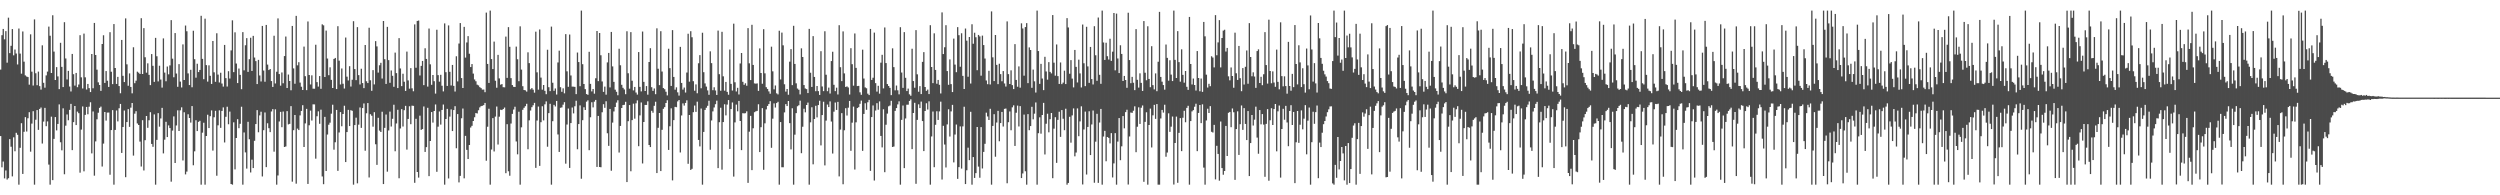 <?xml version="1.0" encoding="UTF-8"?>
<svg xmlns="http://www.w3.org/2000/svg" width="1920" height="150">
  <path d="M0 53.441h1v51.038H0zM1 27.034h1v101.486H1zM2 22.236h1v101.834H2zM3 30.190h1v106.801H3zM4 23.929h1v106.988H4zM5 48.113h1v89.784H5zM6 13.584h1v123.277H6zM7 40.824h1v66.017H7zM8 35.167h1v77.521H8zM9 22.325h1v113.173H9zM10 42.478h1v62.985H10zM11 38.035h1v78.131H11zM12 41.099h1v60.907H12zM13 49.512h1v54.017H13zM14 21.894h1v119.952H14zM15 41.179h1v72.340H15zM16 56.565h1v38.077H16zM17 24.190h1v109.396H17zM18 47.379h1v53.839H18zM19 57.897h1v32.071H19zM20 58.796h1v42.216H20zM21 59.202h1v31.604H21zM22 65.012h1v21.169H22zM23 26.344h1v90.122H23zM24 55.028h1v39.902H24zM25 65.690h1v19.733H25zM26 14.881h1v126.963H26zM27 56.293h1v35.685H27zM28 65.430h1v19.115H28zM29 54.983h1v44.779H29zM30 66.173h1v17.506H30zM31 68.793h1v13.772H31zM32 34.806h1v75.428H32zM33 63.578h1v29.803H33zM34 67.331h1v15.505H34zM35 57.891h1v39.052H35zM36 55.004h1v38.254H36zM37 20.436h1v105.982H37zM38 27.433h1v114.411H38zM39 56.089h1v33.519H39zM40 11.715h1v126.646H40zM41 39.654h1v67.015H41zM42 61.449h1v28.483H42zM43 51.536h1v48.600H43zM44 58.654h1v36.529H44zM45 68.460h1v11.729H45zM46 32.888h1v76.351H46zM47 51.332h1v64.100H47zM48 66.882h1v16.330H48zM49 17.028h1v116.793H49zM50 44.924h1v51.592H50zM51 61.012h1v26.904H51zM52 54.433h1v37.943H52zM53 66.449h1v17.922H53zM54 70.250h1v9.540H54zM55 41.407h1v73.914H55zM56 57.002h1v36.820H56zM57 65.743h1v15.648H57zM58 56.001h1v40.028H58zM59 66.952h1v18.735H59zM60 64.947h1v21.994H60zM61 27.041h1v105.588H61zM62 59.412h1v40.109H62zM63 67.942h1v13.816H63zM64 25.783h1v105.782H64zM65 59.386h1v28.817H65zM66 68.735h1v13.398H66zM67 64.473h1v23.264H67zM68 67.675h1v14.258H68zM69 70.728h1v7.801H69zM70 41.471h1v76.360H70zM71 67.769h1v17.844H71zM72 17.630h1v117.274H72zM73 42.238h1v66.341H73zM74 53.525h1v38.141H74zM75 63.249h1v23.348H75zM76 65.272h1v17.574H76zM77 69.804h1v12.085H77zM78 33.809h1v94.072H78zM79 27.098h1v83.163H79zM80 63.668h1v22.367H80zM81 54.560h1v38.053H81zM82 62.005h1v24.495H82zM83 66.785h1v19.648H83zM84 24.717h1v109.467H84zM85 55.092h1v44.817H85zM86 64.621h1v19.944H86zM87 18.478h1v123.366H87zM88 52.204h1v47.573H88zM89 64.459h1v20.389H89zM90 59.036h1v34.183H90zM91 66.111h1v17.056H91zM92 71.611h1v8.186H92zM93 30.687h1v86.758H93zM94 58.199h1v39.343H94zM95 63.019h1v21.854H95zM96 14.138h1v121.962H96zM97 49.386h1v44.366H97zM98 65.852h1v17.943H98zM99 56.383h1v41.029H99zM100 66.752h1v15.958H100zM101 71.678h1v7.405H101zM102 36.303h1v83.174H102zM103 63.890h1v23.410H103zM104 61.944h1v23.433H104zM105 55.048h1v39.792H105zM106 55.833h1v40.142H106zM107 56.761h1v52.005H107zM108 13.996h1v113.922H108zM109 56.856h1v35.456H109zM110 21.619h1v109.304H110zM111 43.973h1v63.692H111zM112 55.788h1v33.297H112zM113 48.621h1v49.554H113zM114 57.478h1v34.884H114zM115 65.394h1v20.800H115zM116 41.531h1v69.017H116zM117 50.531h1v62.195H117zM118 62.869h1v24.967H118zM119 29.062h1v112.783H119zM120 43.207h1v64.229H120zM121 62.506h1v24.387H121zM122 50.501h1v46.759H122zM123 61.088h1v29.904H123zM124 67.296h1v15.525H124zM125 29.500h1v88.294H125zM126 55.773h1v51.487H126zM127 62.400h1v31.150H127zM128 51.091h1v54.168H128zM129 57.064h1v39.224H129zM130 50.233h1v48.118H130zM131 15.450h1v124.058H131zM132 45.082h1v55.228H132zM133 59.320h1v30.061H133zM134 25.376h1v99.800H134zM135 56.463h1v39.918H135zM136 66.674h1v18.045H136zM137 49.238h1v51.357H137zM138 62.692h1v22.048H138zM139 67.192h1v15.222H139zM140 34.083h1v89.131H140zM141 61.423h1v24.778H141zM142 19.612h1v114.326H142zM143 24.018h1v107.788H143zM144 56.366h1v31.365H144zM145 65.341h1v25.296H145zM146 53.622h1v40.552H146zM147 67.018h1v14.443H147zM148 23.591h1v103.316H148zM149 45.453h1v70.758H149zM150 59.624h1v32.730H150zM151 48.946h1v51.712H151zM152 55.361h1v38.212H152zM153 53.730h1v39.066H153zM154 12.123h1v129.721H154zM155 45.191h1v56.706H155zM156 60.811h1v33.438H156zM157 14.348h1v127.496H157zM158 49.997h1v54.440H158zM159 62.663h1v25.435H159zM160 50.195h1v48.171H160zM161 58.210h1v31.034H161zM162 64.482h1v20.303H162zM163 31.484h1v84.170H163zM164 55.558h1v34.520H164zM165 62.817h1v22.301H165zM166 25.572h1v109.403H166zM167 57.292h1v38.946H167zM168 63.317h1v21.396H168zM169 55.885h1v42.304H169zM170 64.149h1v21.025H170zM171 66.534h1v15.956H171zM172 34.530h1v74.879H172zM173 60.012h1v29.686H173zM174 66.465h1v15.531H174zM175 54.656h1v40.803H175zM176 60.326h1v25.406H176zM177 38.689h1v102.602H177zM178 15.634h1v126.210H178zM179 55.388h1v38.551H179zM180 24.838h1v105.285H180zM181 48.768h1v57.211H181zM182 63.808h1v27.737H182zM183 52.640h1v45.822H183zM184 57.474h1v37.592H184zM185 68.521h1v13.428H185zM186 24.697h1v117.146H186zM187 54.036h1v47.673H187zM188 34.770h1v82.278H188zM189 29.306h1v100.178H189zM190 55.173h1v38.383H190zM191 45.487h1v61.470H191zM192 28.996h1v103.470H192zM193 54.471h1v68.173H193zM194 27.558h1v101.536H194zM195 44.193h1v63.925H195zM196 46.975h1v48.330H196zM197 64.542h1v20.062H197zM198 45.982h1v55.623H198zM199 57.952h1v30.688H199zM200 62.546h1v23.290H200zM201 19.925h1v115.606H201zM202 54.182h1v45.828H202zM203 62.763h1v23.616H203zM204 19.168h1v109.192H204zM205 49.616h1v45.067H205zM206 53.799h1v44.669H206zM207 52.978h1v48.486H207zM208 62.247h1v23.358H208zM209 66.740h1v17.082H209zM210 27.457h1v89.002H210zM211 64.126h1v19.849H211zM212 55.069h1v86.777H212zM213 14.125h1v120.612H213zM214 56.869h1v36.411H214zM215 65.811h1v20.108H215zM216 55.638h1v42.073H216zM217 63.963h1v21.687H217zM218 43.080h1v69.801H218zM219 28.059h1v84.405H219zM220 67.574h1v17.765H220zM221 57.264h1v38.291H221zM222 62.193h1v32.959H222zM223 69.320h1v12.204H223zM224 19.926h1v119.581H224zM225 52.530h1v47.471H225zM226 64.289h1v24.023H226zM227 12.187h1v128.873H227zM228 50.150h1v48.629H228zM229 47.744h1v52.135H229zM230 63.448h1v25.169H230zM231 66.602h1v18.574H231zM232 69.116h1v11.669H232zM233 35.780h1v77.134H233zM234 58.512h1v36.245H234zM235 69.216h1v14.387H235zM236 16.506h1v124.749H236zM237 57.592h1v38.589H237zM238 64.847h1v20.073H238zM239 57.878h1v34.689H239zM240 68.086h1v12.030H240zM241 68.140h1v12.064H241zM242 34.378h1v87.503H242zM243 63.082h1v26.216H243zM244 66.521h1v18.966H244zM245 58.396h1v36.688H245zM246 68.211h1v16.003H246zM247 18.703h1v116.809H247zM248 19.473h1v121.979H248zM249 59.141h1v30.612H249zM250 23.510h1v107.795H250zM251 44.974h1v58.335H251zM252 57.748h1v38.056H252zM253 51.693h1v42.511H253zM254 61.362h1v25.938H254zM255 67.595h1v12.815H255zM256 45.286h1v69.648H256zM257 44.480h1v64.781H257zM258 68.420h1v16.010H258zM259 20.124h1v111.077H259zM260 46.591h1v55.143H260zM261 64.871h1v21.221H261zM262 52.588h1v44.409H262zM263 64.300h1v23.239H263zM264 67.983h1v13.223H264zM265 28.837h1v95.608H265zM266 58.890h1v42.558H266zM267 61.778h1v22.593H267zM268 50.861h1v45.979H268zM269 66.443h1v18.201H269zM270 61.217h1v23.885H270zM271 16.276h1v125.568H271zM272 53.024h1v43.033H272zM273 61.542h1v28.818H273zM274 20.859h1v119.935H274zM275 57.702h1v38.018H275zM276 64.867h1v17.673H276zM277 52.808h1v45.403H277zM278 63.819h1v19.156H278zM279 67.701h1v11.775H279zM280 34.547h1v81.231H280zM281 62.428h1v24.562H281zM282 63.793h1v15.386H282zM283 21.278h1v115.014H283zM284 61.664h1v26.053H284zM285 69.737h1v19.170H285zM286 53.854h1v43.405H286zM287 64.822h1v21.366H287zM288 31.613h1v79.176H288zM289 35.640h1v90.997H289zM290 55.741h1v34.710H290zM291 50.103h1v50.174H291zM292 48.244h1v53.122H292zM293 60.311h1v25.524H293zM294 16.150h1v125.221H294zM295 45.447h1v52.779H295zM296 64.477h1v23.462H296zM297 20.645h1v111.184H297zM298 46.172h1v54.012H298zM299 63.586h1v22.130H299zM300 54.118h1v43.039H300zM301 58.219h1v33.011H301zM302 66.659h1v13.798H302zM303 40.404h1v75.749H303zM304 56.179h1v38.621H304zM305 67.645h1v16.690H305zM306 29.264h1v107.638H306zM307 52.594h1v46.046H307zM308 66.156h1v17.667H308zM309 56.625h1v40.576H309zM310 62.796h1v21.855H310zM311 69.836h1v11.478H311zM312 39.626h1v75.278H312zM313 61.757h1v29.571H313zM314 68.092h1v13.497H314zM315 52.345h1v43.027H315zM316 67.828h1v13.325H316zM317 70.107h1v11.200H317zM318 18.718h1v121.690H318zM319 52.030h1v39.186H319zM320 16.090h1v116.001H320zM321 15.792h1v120.589H321zM322 57.971h1v30.881H322zM323 50.605h1v49.140H323zM324 46.803h1v52.314H324zM325 65.387h1v16.358H325zM326 37.066h1v79.597H326zM327 45.260h1v67.756H327zM328 66.525h1v16.269H328zM329 21.907h1v113.342H329zM330 49.423h1v58.846H330zM331 65.104h1v20.965H331zM332 57.612h1v36.522H332zM333 62.369h1v22.889H333zM334 71.864h1v8.378H334zM335 22.844h1v109.112H335zM336 57.685h1v39.578H336zM337 62.734h1v22.871H337zM338 57.453h1v38.222H338zM339 65.825h1v18.605H339zM340 70.190h1v10.079H340zM341 17.975h1v123.869H341zM342 55.434h1v35.940H342zM343 66.011h1v17.607H343zM344 19.499h1v117.575H344zM345 55.135h1v34.431H345zM346 65.637h1v18.356H346zM347 49.848h1v50.790H347zM348 65.970h1v18.580H348zM349 70.302h1v11.279H349zM350 43.220h1v70.654H350zM351 62.530h1v25.087H351zM352 33.421h1v106.650H352zM353 17.713h1v117.354H353zM354 59.978h1v30.864H354zM355 67.601h1v15.771H355zM356 20.651h1v116.299H356zM357 44.214h1v60.136H357zM358 32.602h1v82.472H358zM359 27.762h1v94.356H359zM360 41.285h1v70.093H360zM361 51.503h1v46.417H361zM362 49.210h1v47.382H362zM363 56.541h1v36.390H363zM364 61.034h1v29.024H364zM365 62.406h1v24.416H365zM366 65.049h1v22.081H366zM367 65.561h1v19.134H367zM368 66.931h1v15.535H368zM369 67.689h1v13.801H369zM370 68.834h1v12.435H370zM371 68.764h1v11.975H371zM372 70.808h1v8.253H372zM373 9.702h1v113.766H373zM374 49.111h1v48.225H374zM375 63.709h1v19.794H375zM376 8.156h1v133.688H376zM377 45.369h1v69.485H377zM378 53.051h1v37.693H378zM379 31.940h1v84.404H379zM380 62.003h1v27.562H380zM381 67.359h1v14.457H381zM382 42.121h1v68.856H382zM383 60.185h1v29.398H383zM384 65.026h1v19.263H384zM385 64.585h1v19.953H385zM386 66.963h1v16.740H386zM387 67.093h1v15.490H387zM388 28.105h1v104.929H388zM389 59.806h1v35.587H389zM390 20.818h1v110.701H390zM391 35.952h1v99.002H391zM392 60.020h1v34.867H392zM393 65.346h1v22.119H393zM394 66.673h1v17.449H394zM395 66.804h1v15.173H395zM396 35.787h1v72.874H396zM397 45.539h1v72.969H397zM398 62.349h1v23.471H398zM399 20.237h1v121.607H399zM400 53.436h1v44.362H400zM401 66.204h1v18.115H401zM402 69.143h1v13.663H402zM403 69.366h1v12.210H403zM404 70.351h1v9.388H404zM405 40.190h1v74.435H405zM406 48.502h1v43.913H406zM407 68.620h1v16.246H407zM408 67.645h1v14.698H408zM409 68.890h1v11.959H409zM410 71.184h1v7.817H410zM411 24.315h1v104.611H411zM412 55.550h1v37.020H412zM413 68.861h1v12.945H413zM414 22.604h1v104.802H414zM415 59.575h1v34.288H415zM416 68.882h1v12.718H416zM417 65.304h1v27.179H417zM418 69.755h1v10.378H418zM419 72.354h1v5.519H419zM420 38.173h1v74.520H420zM421 66.971h1v19.903H421zM422 69.988h1v9.725H422zM423 20.433h1v121.412H423zM424 63.526h1v29.559H424zM425 69.710h1v10.821H425zM426 67.961h1v13.826H426zM427 72.593h1v4.910H427zM428 47.967h1v55.320H428zM429 38.905h1v77.794H429zM430 66.964h1v15.805H430zM431 70.523h1v11.954H431zM432 67.840h1v12.543H432zM433 71.703h1v6.786H433zM434 26.193h1v99.517H434zM435 54.770h1v40.856H435zM436 66.648h1v16.710H436zM437 26.510h1v102.461H437zM438 57.952h1v36.588H438zM439 66.520h1v16.047H439zM440 66.563h1v20.530H440zM441 66.719h1v14.903H441zM442 72.311h1v5.071H442zM443 40.346h1v74.302H443zM444 47.689h1v47.608H444zM445 66.226h1v14.705H445zM446 8.156h1v129.130H446zM447 49.297h1v43.027H447zM448 64.497h1v17.900H448zM449 68.444h1v16.039H449zM450 72.242h1v5.832H450zM451 72.785h1v4.266H451zM452 39.793h1v75.585H452zM453 64.398h1v25.660H453zM454 70.211h1v8.321H454zM455 68.341h1v14.153H455zM456 71.923h1v6.182H456zM457 60.116h1v16.637H457zM458 23.808h1v104.396H458zM459 62.317h1v26.738H459zM460 25.337h1v102.928H460zM461 42.421h1v86.039H461zM462 62.572h1v23.670H462zM463 70.535h1v9.503H463zM464 66.497h1v16.308H464zM465 72.697h1v5.051H465zM466 47.931h1v54.403H466zM467 40.648h1v71.354H467zM468 67.141h1v16.514H468zM469 24.512h1v106.615H469zM470 51.006h1v43.154H470zM471 62.873h1v22.753H471zM472 68.875h1v13.326H472zM473 70.517h1v8.289H473zM474 73.142h1v3.882H474zM475 37.445h1v79.705H475zM476 50.105h1v46.615H476zM477 65.145h1v17.824H477zM478 67.453h1v13.218H478zM479 68.695h1v11.815H479zM480 72.331h1v5.858H480zM481 23.988h1v115.832H481zM482 56.263h1v36.810H482zM483 68.099h1v12.571H483zM484 24.682h1v106.833H484zM485 62.027h1v30.241H485zM486 69.420h1v10.177H486zM487 66.784h1v24.347H487zM488 71.053h1v8.300H488zM489 72.649h1v4.465H489zM490 40.011h1v72.245H490zM491 66.729h1v21.890H491zM492 70.213h1v8.462H492zM493 24.240h1v101.290H493zM494 62.878h1v30.817H494zM495 69.876h1v10.736H495zM496 66.075h1v14.505H496zM497 72.714h1v5.108H497zM498 47.631h1v63.753H498zM499 37.020h1v75.949H499zM500 66.971h1v18.105H500zM501 69.769h1v16.801H501zM502 67.943h1v13.318H502zM503 72.334h1v5.775H503zM504 21.746h1v111.153H504zM505 52.778h1v45.350H505zM506 65.397h1v21.401H506zM507 23.938h1v107.430H507zM508 54.911h1v44.756H508zM509 67.648h1v15.919H509zM510 68.510h1v13.766H510zM511 70.464h1v8.617H511zM512 73.287h1v3.724H512zM513 37.433h1v77.713H513zM514 52.315h1v44.660H514zM515 65.972h1v17.231H515zM516 23.163h1v115.404H516zM517 59.097h1v33.174H517zM518 68.878h1v13.205H518zM519 67.087h1v15.265H519zM520 70.905h1v6.977H520zM521 73.426h1v3.370H521zM522 35.992h1v81.113H522zM523 63.716h1v24.961H523zM524 68.836h1v10.571H524zM525 67.217h1v13.866H525zM526 71.043h1v7.996H526zM527 55.705h1v21.345H527zM528 25.921h1v99.889H528zM529 62.716h1v25.603H529zM530 23.973h1v106.542H530zM531 28.615h1v101.029H531zM532 62.355h1v23.809H532zM533 69.665h1v11.380H533zM534 64.810h1v21.097H534zM535 71.628h1v6.468H535zM536 48.599h1v58.886H536zM537 42.354h1v70.093H537zM538 67.772h1v15.602H538zM539 25.120h1v116.726H539zM540 55.463h1v45.880H540zM541 64.053h1v20.383H541zM542 66.522h1v16.222H542zM543 69.410h1v11.825H543zM544 72.802h1v4.564H544zM545 39.404h1v75.616H545zM546 48.469h1v44.056H546zM547 69.259h1v16.302H547zM548 67.002h1v15.553H548zM549 69.492h1v10.530H549zM550 72.921h1v4.368H550zM551 23.524h1v105.599H551zM552 56.973h1v36.890H552zM553 69.707h1v13.019H553zM554 24.432h1v105.873H554zM555 58.616h1v35.151H555zM556 69.656h1v10.435H556zM557 62.933h1v25.709H557zM558 70.532h1v9.792H558zM559 72.761h1v4.068H559zM560 38.055h1v76.342H560zM561 64.435h1v19.341H561zM562 69.538h1v9.160H562zM563 18.165h1v117.477H563zM564 63.200h1v30.805H564zM565 70.259h1v10.088H565zM566 67.429h1v18.052H566zM567 72.568h1v4.947H567zM568 48.722h1v44.214H568zM569 40.716h1v74.603H569zM570 62.799h1v24.119H570zM571 65.132h1v21.948H571zM572 63.968h1v22.977H572zM573 65.864h1v19.653H573zM574 21.631h1v118.790H574zM575 48.626h1v52.509H575zM576 61.506h1v27.465H576zM577 19.067h1v111.613H577zM578 49.890h1v48.626H578zM579 64.049h1v22.142H579zM580 64.277h1v21.217H580zM581 64.053h1v21.098H581zM582 69.803h1v10.279H582zM583 37.147h1v79.626H583zM584 56.045h1v41.657H584zM585 64.308h1v18.732H585zM586 22.413h1v108.001H586zM587 56.323h1v38.410H587zM588 66.980h1v17.060H588zM589 68.309h1v13.039H589zM590 70.206h1v9.721H590zM591 71.986h1v5.759H591zM592 35.861h1v77.668H592zM593 54.805h1v36.327H593zM594 68.629h1v10.805H594zM595 65.636h1v16.950H595zM596 71.684h1v7.446H596zM597 72.506h1v5.686H597zM598 23.625h1v118.219H598zM599 61.016h1v32.752H599zM600 25.038h1v103.405H600zM601 34.795h1v93.666H601zM602 64.713h1v21.596H602zM603 70.344h1v9.617H603zM604 68.338h1v13.130H604zM605 72.774h1v4.787H605zM606 47.359h1v47.207H606zM607 37.727h1v76.998H607zM608 65.372h1v17.786H608zM609 19.796h1v122.050H609zM610 49.113h1v54.324H610zM611 64.011h1v22.859H611zM612 67.985h1v13.636H612zM613 68.907h1v11.961H613zM614 72.488h1v4.842H614zM615 37.144h1v80.506H615zM616 43.755h1v53.583H616zM617 65.343h1v18.146H617zM618 67.936h1v18.311H618zM619 68.434h1v12.206H619zM620 71.452h1v7.364H620zM621 22.171h1v119.673H621zM622 55.850h1v38.122H622zM623 66.774h1v15.590H623zM624 27.733h1v98.464H624zM625 59.072h1v32.330H625zM626 70.056h1v11.209H626zM627 66.033h1v24.117H627zM628 69.969h1v10.729H628zM629 72.925h1v4.437H629zM630 39.297h1v72.378H630zM631 66.424h1v21.926H631zM632 69.971h1v8.171H632zM633 23.987h1v103.036H633zM634 57.373h1v35.237H634zM635 70.038h1v10.220H635zM636 67.296h1v14.919H636zM637 71.854h1v6.021H637zM638 46.917h1v46.402H638zM639 39.746h1v78.158H639zM640 65.137h1v20.643H640zM641 69.981h1v8.786H641zM642 67.323h1v17.108H642zM643 72.568h1v5.662H643zM644 19.334h1v116.161H644zM645 51.620h1v47.897H645zM646 62.310h1v24.600H646zM647 24.115h1v117.395H647zM648 56.366h1v43.701H648zM649 66.770h1v16.342H649zM650 66.353h1v22.381H650zM651 67.167h1v15.546H651zM652 72.626h1v4.891H652zM653 37.041h1v78.790H653zM654 49.281h1v44.906H654zM655 65.791h1v16.091H655zM656 25.718h1v104.498H656zM657 52.137h1v41.817H657zM658 66.084h1v16.908H658zM659 65.962h1v16.359H659zM660 70.903h1v8.835H660zM661 72.812h1v4.425H661zM662 38.146h1v77.695H662zM663 60.331h1v27.189H663zM664 67.107h1v12.215H664zM665 67.795h1v16.545H665zM666 71.956h1v6.582H666zM667 73.033h1v3.668H667zM668 22.239h1v108.984H668zM669 61.384h1v28.531H669zM670 59.695h1v21.301H670zM671 25.058h1v113.589H671zM672 63.867h1v21.046H672zM673 70.363h1v8.908H673zM674 65.896h1v18.397H674zM675 71.943h1v5.913H675zM676 48.112h1v56.291H676zM677 42.090h1v71.118H677zM678 67.869h1v16.042H678zM679 21.072h1v111.179H679zM680 48.452h1v47.365H680zM681 64.567h1v22.678H681zM682 66.063h1v15.584H682zM683 67.495h1v13.555H683zM684 73.072h1v4.358H684zM685 37.124h1v75.782H685zM686 51.582h1v60.973H686zM687 69.352h1v15.819H687zM688 65.684h1v17.330H688zM689 69.354h1v10.816H689zM690 72.461h1v5.345H690zM691 20.887h1v120.959H691zM692 55.732h1v36.344H692zM693 67.493h1v13.572H693zM694 24.668h1v104.474H694zM695 59.749h1v31.234H695zM696 69.917h1v10.518H696zM697 68.055h1v12.314H697zM698 72.445h1v5.051H698zM699 73.531h1v2.770H699zM700 37.418h1v77.137H700zM701 62.257h1v24.543H701zM702 67.393h1v11.555H702zM703 23.129h1v118.043H703zM704 57.103h1v34.935H704zM705 70.465h1v9.650H705zM706 66.155h1v16.851H706zM707 72.261h1v5.758H707zM708 47.512h1v45.487H708zM709 40.063h1v75.982H709zM710 66.840h1v18.402H710zM711 69.800h1v9.484H711zM712 68.828h1v15.313H712zM713 72.251h1v5.571H713zM714 19.359h1v122.486H714zM715 51.476h1v53.313H715zM716 63.832h1v21.805H716zM717 25.602h1v102.801H717zM718 53.731h1v42.106H718zM719 64.292h1v21.180H719zM720 61.383h1v30.713H720zM721 65.144h1v20.401H721zM722 71.758h1v6.311H722zM723 9.526h1v128.331H723zM724 41.529h1v55.106H724zM725 36.291h1v74.694H725zM726 19.331h1v109.291H726zM727 54.558h1v40.995H727zM728 65.131h1v18.789H728zM729 45.614h1v59.249H729zM730 64.596h1v20.944H730zM731 70.731h1v9.805H731zM732 29.664h1v95.076H732zM733 49.627h1v53.701H733zM734 55.447h1v40.185H734zM735 20.836h1v116.540H735zM736 27.022h1v101.355H736zM737 51.253h1v45.830H737zM738 25.558h1v103.946H738zM739 58.284h1v38.777H739zM740 68.334h1v13.613H740zM741 21.891h1v119.473H741zM742 31.258h1v99.511H742zM743 58.918h1v54.478H743zM744 28.431h1v94.538H744zM745 64.179h1v21.703H745zM746 18.656h1v123.188H746zM747 33.572h1v87.058H747zM748 25.164h1v111.477H748zM749 28.641h1v104.334H749zM750 53.922h1v43.617H750zM751 26.841h1v101.104H751zM752 27.943h1v108.552H752zM753 58.135h1v39.500H753zM754 27.341h1v102.045H754zM755 34.625h1v82.034H755zM756 44.970h1v65.480H756zM757 61.799h1v24.746H757zM758 64.655h1v24.771H758zM759 54.356h1v37.784H759zM760 64.856h1v18.706H760zM761 8.747h1v133.097H761zM762 44.044h1v52.680H762zM763 62.244h1v25.468H763zM764 26.873h1v93.473H764zM765 49.808h1v44.294H765zM766 64.635h1v20.524H766zM767 48.924h1v59.584H767zM768 56.950h1v37.589H768zM769 62.417h1v23.527H769zM770 54.583h1v42.569H770zM771 64.100h1v19.508H771zM772 66.457h1v16.918H772zM773 16.410h1v124.342H773zM774 56.947h1v36.926H774zM775 64.506h1v21.104H775zM776 54.006h1v46.019H776zM777 65.398h1v17.055H777zM778 68.387h1v12.533H778zM779 33.883h1v78.205H779zM780 61.390h1v25.207H780zM781 66.605h1v14.513H781zM782 50.994h1v46.149H782zM783 67.352h1v14.170H783zM784 17.939h1v118.810H784zM785 21.869h1v111.365H785zM786 58.116h1v29.892H786zM787 20.807h1v110.717H787zM788 17.765h1v124.079H788zM789 63.860h1v23.808H789zM790 36.401h1v63.587H790zM791 38.392h1v58.422H791zM792 67.432h1v14.571H792zM793 53.461h1v38.206H793zM794 62.443h1v24.845H794zM795 71.043h1v7.644H795zM796 8.156h1v133.688H796zM797 39.204h1v63.091H797zM798 64.412h1v25.679H798zM799 49.071h1v53.595H799zM800 60.295h1v28.021H800zM801 69.207h1v9.798H801zM802 43.624h1v74.989H802zM803 54.871h1v40.147H803zM804 61.175h1v26.166H804zM805 47.709h1v53.921H805zM806 55.212h1v36.323H806zM807 56.364h1v30.437H807zM808 11.577h1v125.298H808zM809 48.122h1v50.719H809zM810 58.096h1v31.915H810zM811 34.144h1v90.932H811zM812 58.449h1v33.606H812zM813 64.469h1v21.361H813zM814 47.969h1v57.164H814zM815 64.594h1v19.928H815zM816 63.447h1v27.724H816zM817 54.286h1v45.719H817zM818 64.581h1v18.945H818zM819 13.907h1v127.937H819zM820 21.072h1v119.437H820zM821 56.613h1v33.098H821zM822 46.197h1v63.369H822zM823 60.342h1v28.259H823zM824 67.117h1v16.159H824zM825 38.335h1v81.731H825zM826 51.370h1v65.795H826zM827 63.334h1v19.910H827zM828 45.825h1v58.784H828zM829 56.376h1v36.868H829zM830 67.148h1v14.526H830zM831 18.866h1v122.805H831zM832 48.585h1v50.831H832zM833 66.172h1v19.552H833zM834 20.596h1v113.425H834zM835 50.995h1v46.515H835zM836 63.632h1v21.804H836zM837 36.068h1v83.032H837zM838 60.698h1v34.886H838zM839 64.870h1v20.010H839zM840 20.143h1v120.180H840zM841 42.433h1v66.344H841zM842 62.063h1v25.332H842zM843 13.463h1v126.994H843zM844 57.442h1v36.677H844zM845 64.373h1v19.305H845zM846 8.154h1v133.690H846zM847 32.625h1v72.218H847zM848 46.025h1v54.455H848zM849 32.826h1v91.020H849zM850 43.185h1v62.029H850zM851 45.697h1v60.171H851zM852 29.760h1v80.360H852zM853 46.759h1v55.499H853zM854 39.694h1v96.616H854zM855 9.997h1v115.488H855zM856 54.025h1v48.232H856zM857 10.444h1v131.400H857zM858 44.883h1v63.883H858zM859 56.101h1v34.578H859zM860 34.780h1v88.257H860zM861 41.410h1v70.969H861zM862 62.186h1v26.928H862zM863 58.314h1v40.252H863zM864 61.443h1v24.699H864zM865 67.436h1v16.856H865zM866 9.787h1v131.952H866zM867 46.130h1v58.666H867zM868 63.920h1v22.519H868zM869 59.014h1v27.655H869zM870 63.546h1v21.513H870zM871 69.234h1v12.420H871zM872 22.357h1v94.549H872zM873 61.279h1v36.064H873zM874 67.300h1v15.114H874zM875 56.341h1v38.864H875zM876 63.641h1v19.101H876zM877 69.854h1v11.151H877zM878 16.166h1v123.463H878zM879 55.840h1v37.771H879zM880 61.625h1v24.587H880zM881 20.154h1v121.690H881zM882 60.636h1v35.366H882zM883 66.989h1v16.417H883zM884 35.482h1v77.749H884zM885 65.400h1v23.152H885zM886 68.670h1v11.861H886zM887 56.364h1v34.943H887zM888 70.035h1v9.886H888zM889 47.395h1v94.449H889zM890 9.090h1v132.755H890zM891 59.083h1v31.903H891zM892 62.701h1v21.740H892zM893 65.336h1v21.157H893zM894 68.854h1v11.595H894zM895 34.204h1v86.193H895zM896 44.452h1v72.691H896zM897 61.930h1v25.087H897zM898 46.281h1v54.984H898zM899 57.308h1v39.991H899zM900 62.243h1v27.257H900zM901 8.156h1v133.558H901zM902 45.953h1v63.856H902zM903 59.893h1v29.649H903zM904 23.920h1v116.450H904zM905 47.728h1v54.294H905zM906 62.697h1v28.010H906zM907 37.907h1v78.174H907zM908 57.520h1v32.898H908zM909 63.497h1v21.616H909zM910 54.507h1v39.401H910zM911 66.670h1v16.151H911zM912 69.005h1v12.250H912zM913 12.986h1v128.859H913zM914 49.155h1v43.835H914zM915 64.869h1v20.661H915zM916 60.313h1v24.275H916zM917 65.299h1v16.669H917zM918 69.517h1v10.132H918zM919 39.206h1v76.889H919zM920 59.921h1v26.828H920zM921 70.069h1v10.567H921zM922 60.303h1v34.265H922zM923 70.552h1v9.574H923zM924 16.820h1v111.896H924zM925 27.884h1v113.961H925zM926 57.367h1v35.165H926zM927 67.201h1v16.328H927zM928 64.362h1v22.439H928zM929 66.190h1v15.298H929zM930 43.189h1v58.038H930zM931 44.194h1v57.605H931zM932 51.768h1v44.113H932zM933 11.607h1v126.165H933zM934 42.437h1v69.553H934zM935 32.550h1v85.680H935zM936 15.472h1v123.265H936zM937 51.756h1v41.560H937zM938 29.190h1v99.879H938zM939 23.490h1v110.699H939zM940 22.830h1v108.520H940zM941 39.573h1v57.141H941zM942 36.812h1v82.998H942zM943 58.627h1v28.024H943zM944 61.671h1v24.316H944zM945 51.804h1v45.888H945zM946 58.358h1v24.958H946zM947 67.399h1v18.810H947zM948 25.071h1v113.058H948zM949 56.285h1v42.835H949zM950 61.411h1v24.101H950zM951 35.269h1v83.735H951zM952 60.057h1v35.350H952zM953 70.044h1v10.968H953zM954 52.287h1v47.468H954zM955 64.920h1v18.103H955zM956 51.300h1v43.862H956zM957 38.769h1v68.793H957zM958 64.316h1v20.998H958zM959 17.741h1v117.490H959zM960 43.781h1v66.110H960zM961 58.571h1v29.741H961zM962 55.552h1v40.866H962zM963 58.757h1v33.132H963zM964 67.487h1v14.456H964zM965 39.244h1v66.431H965zM966 37.888h1v80.161H966zM967 63.733h1v20.778H967zM968 58.981h1v36.515H968zM969 65.443h1v22.168H969zM970 57.044h1v38.661H970zM971 24.694h1v111.093H971zM972 49.956h1v45.163H972zM973 64.221h1v19.600H973zM974 15.114h1v123.665H974zM975 54.507h1v37.872H975zM976 63.960h1v19.147H976zM977 54.812h1v41.180H977zM978 63.387h1v20.380H978zM979 66.687h1v13.189H979zM980 38.082h1v78.157H980zM981 62.888h1v22.622H981zM982 68.628h1v12.441H982zM983 17.173h1v119.230H983zM984 58.480h1v40.578H984zM985 66.327h1v17.228H985zM986 58.608h1v33.338H986zM987 66.103h1v15.180H987zM988 71.949h1v22.083H988zM989 32.175h1v80.092H989zM990 66.057h1v19.214H990zM991 69.666h1v11.127H991zM992 56.743h1v39.245H992zM993 66.905h1v19.036H993zM994 19.246h1v121.384H994zM995 49.131h1v60.110H995zM996 64.804h1v20.431H996zM997 34.787h1v74.929H997zM998 47.936h1v47.851H998zM999 66.863h1v17.908H999zM1000 52.421h1v46.923H1000zM1001 64.689h1v26.464H1001zM1002 71.101h1v9.640H1002zM1003 37.251h1v81.290H1003zM1004 50.228h1v42.464H1004zM1005 68.532h1v14.053H1005zM1006 11.853h1v129.991H1006zM1007 37.984h1v71.223H1007zM1008 62.681h1v23.142H1008zM1009 48.489h1v46.576H1009zM1010 64.070h1v22.052H1010zM1011 71.086h1v9.954H1011zM1012 17.678h1v119.196H1012zM1013 29.439h1v80.069H1013zM1014 44.489h1v68.470H1014zM1015 49.016h1v52.898H1015zM1016 54.332h1v41.061H1016zM1017 57.069h1v35.848H1017zM1018 58.811h1v30.634H1018zM1019 62.234h1v23.955H1019zM1020 63.880h1v20.081H1020zM1021 67.983h1v13.767H1021zM1022 68.269h1v13.401H1022zM1023 46.910h1v93.943H1023zM1024 8.156h1v133.688H1024zM1025 28.543h1v98.093H1025zM1026 17.296h1v119.239H1026zM1027 42.724h1v62.513H1027zM1028 29.167h1v100.907H1028zM1029 48.184h1v75.474H1029zM1030 45.701h1v67.199H1030zM1031 54.382h1v63.411H1031zM1032 8.155h1v130.381H1032zM1033 44.526h1v67.617H1033zM1034 27.313h1v114.531H1034zM1035 36.346h1v73.532H1035zM1036 25.921h1v114.667H1036zM1037 36.420h1v93.419H1037zM1038 44.092h1v61.725H1038zM1039 55.682h1v40.745H1039zM1040 52.874h1v41.817H1040zM1041 18.338h1v123.507H1041zM1042 45.689h1v61.167H1042zM1043 57.478h1v36.888H1043zM1044 25.847h1v107.687H1044zM1045 51.725h1v45.072H1045zM1046 61.435h1v24.885H1046zM1047 57.005h1v32.594H1047zM1048 64.210h1v22.960H1048zM1049 66.938h1v16.980H1049zM1050 41.760h1v72.579H1050zM1051 62.685h1v25.752H1051zM1052 67.659h1v14.245H1052zM1053 17.859h1v116.096H1053zM1054 53.064h1v45.196H1054zM1055 66.469h1v18.667H1055zM1056 68.736h1v12.538H1056zM1057 70.704h1v8.653H1057zM1058 71.691h1v5.925H1058zM1059 37.156h1v79.678H1059zM1060 59.922h1v28.707H1060zM1061 67.216h1v14.716H1061zM1062 70.121h1v10.703H1062zM1063 71.311h1v7.165H1063zM1064 20.059h1v116.140H1064zM1065 19.258h1v116.672H1065zM1066 57.235h1v33.301H1066zM1067 21.442h1v110.390H1067zM1068 54.677h1v44.223H1068zM1069 63.046h1v23.692H1069zM1070 66.384h1v19.309H1070zM1071 66.741h1v18.405H1071zM1072 67.916h1v15.375H1072zM1073 44.168h1v61.298H1073zM1074 42.094h1v66.633H1074zM1075 67.510h1v15.608H1075zM1076 20.035h1v117.001H1076zM1077 49.991h1v50.854H1077zM1078 62.083h1v23.830H1078zM1079 68.152h1v12.717H1079zM1080 71.406h1v6.640H1080zM1081 73.127h1v3.742H1081zM1082 38.697h1v74.761H1082zM1083 50.986h1v42.111H1083zM1084 66.517h1v20.776H1084zM1085 69.519h1v10.943H1085zM1086 70.645h1v7.467H1086zM1087 73.099h1v4.054H1087zM1088 23.379h1v107.361H1088zM1089 55.584h1v39.922H1089zM1090 66.248h1v18.481H1090zM1091 22.066h1v109.852H1091zM1092 60.810h1v29.256H1092zM1093 70.416h1v9.735H1093zM1094 62.179h1v27.639H1094zM1095 66.657h1v17.484H1095zM1096 68.449h1v11.920H1096zM1097 39.659h1v73.753H1097zM1098 65.780h1v17.592H1098zM1099 46.774h1v87.667H1099zM1100 8.154h1v131.386H1100zM1101 59.069h1v31.791H1101zM1102 67.898h1v14.782H1102zM1103 69.899h1v10.077H1103zM1104 72.598h1v5.521H1104zM1105 46.963h1v60.625H1105zM1106 35.741h1v80.814H1106zM1107 63.353h1v23.862H1107zM1108 67.482h1v14.809H1108zM1109 70.251h1v9.159H1109zM1110 71.632h1v6.754H1110zM1111 19.332h1v122.512H1111zM1112 51.195h1v46.090H1112zM1113 64.859h1v23.580H1113zM1114 20.564h1v111.585H1114zM1115 57.106h1v35.479H1115zM1116 67.043h1v15.673H1116zM1117 65.533h1v24.199H1117zM1118 66.658h1v17.279H1118zM1119 68.265h1v13.293H1119zM1120 42.324h1v67.712H1120zM1121 58.927h1v32.249H1121zM1122 69.917h1v14.418H1122zM1123 20.884h1v114.247H1123zM1124 54.285h1v44.130H1124zM1125 66.524h1v19.360H1125zM1126 44.604h1v62.348H1126zM1127 45.665h1v51.929H1127zM1128 53.669h1v44.443H1128zM1129 37.401h1v85.853H1129zM1130 50.335h1v46.743H1130zM1131 59.211h1v32.830H1131zM1132 59.644h1v31.290H1132zM1133 59.300h1v30.691H1133zM1134 16.349h1v125.497H1134zM1135 23.400h1v118.444H1135zM1136 57.785h1v35.550H1136zM1137 22.856h1v109.376H1137zM1138 53.473h1v48.484H1138zM1139 61.376h1v28.007H1139zM1140 59.963h1v27.149H1140zM1141 61.632h1v25.217H1141zM1142 64.422h1v21.804H1142zM1143 36.687h1v72.844H1143zM1144 44.102h1v70.136H1144zM1145 63.129h1v23.728H1145zM1146 22.142h1v115.910H1146zM1147 44.440h1v56.000H1147zM1148 59.925h1v28.640H1148zM1149 66.217h1v15.495H1149zM1150 69.288h1v9.979H1150zM1151 71.430h1v7.702H1151zM1152 36.891h1v78.502H1152zM1153 49.183h1v44.806H1153zM1154 66.145h1v21.670H1154zM1155 68.788h1v12.415H1155zM1156 70.876h1v8.276H1156zM1157 72.319h1v5.856H1157zM1158 21.436h1v109.101H1158zM1159 56.731h1v37.845H1159zM1160 65.387h1v18.961H1160zM1161 22.326h1v111.023H1161zM1162 61.496h1v29.411H1162zM1163 68.748h1v11.628H1163zM1164 65.997h1v21.585H1164zM1165 68.262h1v13.399H1165zM1166 69.782h1v11.366H1166zM1167 39.502h1v73.812H1167zM1168 65.332h1v17.903H1168zM1169 33.465h1v103.856H1169zM1170 18.564h1v115.533H1170zM1171 59.467h1v32.168H1171zM1172 66.307h1v15.997H1172zM1173 69.697h1v10.648H1173zM1174 72.047h1v5.891H1174zM1175 36.410h1v76.779H1175zM1176 42.082h1v73.792H1176zM1177 61.911h1v23.766H1177zM1178 68.258h1v14.661H1178zM1179 69.914h1v9.849H1179zM1180 71.807h1v6.421H1180zM1181 19.323h1v116.526H1181zM1182 52.233h1v41.753H1182zM1183 64.557h1v21.320H1183zM1184 20.072h1v108.372H1184zM1185 56.481h1v35.986H1185zM1186 67.855h1v13.619H1186zM1187 62.579h1v28.152H1187zM1188 65.844h1v17.246H1188zM1189 68.913h1v12.232H1189zM1190 41.688h1v67.912H1190zM1191 57.935h1v32.064H1191zM1192 70.370h1v13.492H1192zM1193 25.489h1v103.598H1193zM1194 54.606h1v42.658H1194zM1195 66.263h1v18.406H1195zM1196 70.663h1v9.103H1196zM1197 72.202h1v5.863H1197zM1198 73.435h1v3.063H1198zM1199 37.705h1v75.295H1199zM1200 63.952h1v28.791H1200zM1201 67.121h1v15.285H1201zM1202 39.583h1v72.872H1202zM1203 65.532h1v18.132H1203zM1204 48.369h1v84.476H1204zM1205 17.846h1v117.355H1205zM1206 23.984h1v105.587H1206zM1207 21.898h1v119.692H1207zM1208 33.960h1v73.565H1208zM1209 37.535h1v81.486H1209zM1210 16.535h1v115.201H1210zM1211 34.182h1v98.044H1211zM1212 34.745h1v72.233H1212zM1213 46.768h1v54.904H1213zM1214 52.463h1v44.855H1214zM1215 55.887h1v37.369H1215zM1216 59.310h1v30.856H1216zM1217 63.690h1v23.904H1217zM1218 65.375h1v20.402H1218zM1219 67.268h1v15.702H1219zM1220 68.508h1v13.590H1220zM1221 69.607h1v11.308H1221zM1222 39.063h1v84.187H1222zM1223 56.040h1v41.345H1223zM1224 59.151h1v35.762H1224zM1225 56.751h1v37.898H1225zM1226 57.198h1v33.792H1226zM1227 58.054h1v34.888H1227zM1228 16.402h1v123.887H1228zM1229 53.486h1v45.897H1229zM1230 61.298h1v27.031H1230zM1231 19.046h1v119.145H1231zM1232 56.589h1v35.880H1232zM1233 64.693h1v20.658H1233zM1234 65.239h1v19.070H1234zM1235 67.620h1v15.149H1235zM1236 47.898h1v45.868H1236zM1237 37.437h1v76.348H1237zM1238 63.386h1v22.404H1238zM1239 18.799h1v111.086H1239zM1240 41.804h1v88.634H1240zM1241 61.643h1v23.648H1241zM1242 68.001h1v14.944H1242zM1243 69.002h1v12.333H1243zM1244 68.346h1v12.129H1244zM1245 45.409h1v63.404H1245zM1246 37.468h1v79.654H1246zM1247 64.937h1v18.814H1247zM1248 68.842h1v13.231H1248zM1249 69.391h1v12.935H1249zM1250 67.986h1v12.008H1250zM1251 19.649h1v122.195H1251zM1252 53.709h1v39.422H1252zM1253 63.035h1v24.413H1253zM1254 18.085h1v116.061H1254zM1255 50.045h1v47.647H1255zM1256 61.955h1v21.379H1256zM1257 67.468h1v14.674H1257zM1258 68.270h1v14.012H1258zM1259 70.457h1v9.812H1259zM1260 39.338h1v72.047H1260zM1261 63.961h1v21.787H1261zM1262 64.873h1v18.037H1262zM1263 14.566h1v123.473H1263zM1264 57.518h1v38.691H1264zM1265 68.044h1v14.251H1265zM1266 69.628h1v11.211H1266zM1267 70.022h1v8.601H1267zM1268 71.569h1v6.912H1268zM1269 41.646h1v69.311H1269zM1270 64.268h1v19.635H1270zM1271 67.184h1v12.620H1271zM1272 70.029h1v9.938H1272zM1273 69.657h1v9.972H1273zM1274 20.120h1v121.724H1274zM1275 36.291h1v68.540H1275zM1276 60.643h1v27.139H1276zM1277 22.580h1v113.135H1277zM1278 54.605h1v41.857H1278zM1279 64.702h1v22.121H1279zM1280 65.329h1v16.196H1280zM1281 68.698h1v12.716H1281zM1282 70.075h1v10.746H1282zM1283 39.011h1v73.766H1283zM1284 49.069h1v63.931H1284zM1285 64.946h1v18.535H1285zM1286 15.050h1v123.989H1286zM1287 49.808h1v49.932H1287zM1288 63.584h1v20.940H1288zM1289 68.595h1v13.026H1289zM1290 69.845h1v9.833H1290zM1291 70.581h1v8.790H1291zM1292 38.718h1v76.033H1292zM1293 58.937h1v35.400H1293zM1294 63.903h1v21.136H1294zM1295 69.559h1v12.978H1295zM1296 69.256h1v13.024H1296zM1297 70.047h1v9.175H1297zM1298 17.110h1v124.735H1298zM1299 57.752h1v35.396H1299zM1300 66.197h1v17.733H1300zM1301 22.711h1v113.690H1301zM1302 57.154h1v36.470H1302zM1303 66.982h1v14.067H1303zM1304 68.811h1v12.468H1304zM1305 69.759h1v11.254H1305zM1306 69.539h1v23.745H1306zM1307 40.462h1v70.756H1307zM1308 65.167h1v20.230H1308zM1309 16.005h1v120.556H1309zM1310 35.882h1v99.944H1310zM1311 62.423h1v26.641H1311zM1312 68.009h1v13.502H1312zM1313 68.398h1v14.338H1313zM1314 69.733h1v11.134H1314zM1315 39.819h1v69.206H1315zM1316 46.948h1v68.459H1316zM1317 63.392h1v21.728H1317zM1318 63.988h1v20.201H1318zM1319 65.984h1v20.839H1319zM1320 64.088h1v21.794H1320zM1321 18.672h1v119.369H1321zM1322 49.793h1v48.970H1322zM1323 60.086h1v28.643H1323zM1324 21.887h1v118.621H1324zM1325 52.850h1v40.772H1325zM1326 64.419h1v22.872H1326zM1327 64.123h1v21.052H1327zM1328 66.897h1v17.126H1328zM1329 68.272h1v14.414H1329zM1330 39.591h1v72.880H1330zM1331 53.009h1v39.014H1331zM1332 63.485h1v22.536H1332zM1333 20.263h1v114.939H1333zM1334 55.786h1v39.181H1334zM1335 65.991h1v17.289H1335zM1336 66.095h1v18.179H1336zM1337 68.386h1v12.424H1337zM1338 70.109h1v11.141H1338zM1339 37.655h1v76.284H1339zM1340 65.383h1v19.935H1340zM1341 67.210h1v14.444H1341zM1342 68.095h1v14.205H1342zM1343 69.831h1v11.024H1343zM1344 20.110h1v115.654H1344zM1345 35.889h1v105.150H1345zM1346 59.798h1v30.703H1346zM1347 20.178h1v121.317H1347zM1348 51.770h1v50.825H1348zM1349 62.821h1v25.343H1349zM1350 67.903h1v15.251H1350zM1351 69.128h1v11.165H1351zM1352 69.131h1v13.173H1352zM1353 39.449h1v67.064H1353zM1354 47.449h1v66.636H1354zM1355 65.041h1v19.917H1355zM1356 18.590h1v118.431H1356zM1357 50.394h1v46.895H1357zM1358 60.142h1v26.212H1358zM1359 68.853h1v13.346H1359zM1360 70.303h1v9.165H1360zM1361 70.029h1v9.472H1361zM1362 38.026h1v76.960H1362zM1363 57.834h1v31.135H1363zM1364 64.173h1v20.310H1364zM1365 68.394h1v13.486H1365zM1366 68.876h1v12.725H1366zM1367 70.069h1v9.825H1367zM1368 19.279h1v122.565H1368zM1369 55.177h1v40.592H1369zM1370 67.618h1v15.470H1370zM1371 23.557h1v105.736H1371zM1372 59.087h1v34.783H1372zM1373 68.213h1v15.914H1373zM1374 67.282h1v15.785H1374zM1375 67.971h1v14.818H1375zM1376 69.300h1v10.356H1376zM1377 43.035h1v66.059H1377zM1378 65.756h1v20.808H1378zM1379 20.277h1v116.715H1379zM1380 35.191h1v82.939H1380zM1381 61.980h1v26.375H1381zM1382 65.966h1v15.670H1382zM1383 67.544h1v13.850H1383zM1384 68.968h1v11.248H1384zM1385 37.853h1v70.515H1385zM1386 44.748h1v69.752H1386zM1387 64.507h1v22.385H1387zM1388 67.556h1v12.911H1388zM1389 65.655h1v16.768H1389zM1390 69.489h1v9.987H1390zM1391 8.156h1v133.688H1391zM1392 34.437h1v81.154H1392zM1393 64.316h1v21.815H1393zM1394 14.360h1v127.484H1394zM1395 48.666h1v49.545H1395zM1396 61.482h1v23.501H1396zM1397 68.369h1v16.587H1397zM1398 70.700h1v8.897H1398zM1399 72.227h1v5.579H1399zM1400 8.156h1v127.022H1400zM1401 22.842h1v85.347H1401zM1402 44.178h1v59.926H1402zM1403 8.156h1v133.394H1403zM1404 17.948h1v105.976H1404zM1405 44.771h1v57.085H1405zM1406 8.156h1v131.765H1406zM1407 20.469h1v104.355H1407zM1408 52.248h1v48.699H1408zM1409 10.723h1v106.911H1409zM1410 46.354h1v62.685H1410zM1411 53.828h1v40.723H1411zM1412 37.912h1v73.376H1412zM1413 49.942h1v49.046H1413zM1414 58.739h1v33.632H1414zM1415 20.092h1v120.728H1415zM1416 44.226h1v55.975H1416zM1417 62.413h1v27.476H1417zM1418 25.701h1v106.962H1418zM1419 50.164h1v43.687H1419zM1420 56.877h1v34.662H1420zM1421 48.926h1v59.812H1421zM1422 62.886h1v26.063H1422zM1423 56.866h1v35.742H1423zM1424 47.157h1v50.036H1424zM1425 65.086h1v19.729H1425zM1426 18.952h1v122.892H1426zM1427 38.339h1v66.438H1427zM1428 64.432h1v21.471H1428zM1429 50.794h1v52.849H1429zM1430 57.577h1v30.437H1430zM1431 68.581h1v13.159H1431zM1432 29.855h1v86.086H1432zM1433 50.897h1v43.497H1433zM1434 65.581h1v18.267H1434zM1435 52.906h1v45.711H1435zM1436 60.345h1v27.536H1436zM1437 68.862h1v12.331H1437zM1438 17.203h1v119.987H1438zM1439 51.874h1v45.382H1439zM1440 64.339h1v20.384H1440zM1441 11.795h1v123.960H1441zM1442 53.211h1v49.279H1442zM1443 63.652h1v20.281H1443zM1444 38.952h1v66.128H1444zM1445 65.734h1v19.596H1445zM1446 68.144h1v14.538H1446zM1447 54.730h1v44.823H1447zM1448 66.736h1v15.122H1448zM1449 70.200h1v9.179H1449zM1450 10.806h1v131.038H1450zM1451 48.752h1v44.485H1451zM1452 47.659h1v49.596H1452zM1453 60.498h1v47.843H1453zM1454 66.993h1v16.761H1454zM1455 47.071h1v46.241H1455zM1456 39.414h1v73.097H1456zM1457 59.498h1v25.461H1457zM1458 68.932h1v28.396H1458zM1459 53.307h1v45.492H1459zM1460 68.558h1v14.221H1460zM1461 11.224h1v130.622H1461zM1462 34.469h1v86.613H1462zM1463 60.436h1v31.327H1463zM1464 38.594h1v83.894H1464zM1465 50.231h1v53.076H1465zM1466 64.518h1v21.321H1466zM1467 52.430h1v44.810H1467zM1468 60.236h1v29.580H1468zM1469 69.212h1v11.204H1469zM1470 51.946h1v47.017H1470zM1471 64.731h1v22.321H1471zM1472 67.690h1v12.542H1472zM1473 16.443h1v125.401H1473zM1474 53.204h1v45.377H1474zM1475 61.624h1v23.421H1475zM1476 44.665h1v65.294H1476zM1477 67.265h1v17.567H1477zM1478 68.446h1v11.899H1478zM1479 40.563h1v77.746H1479zM1480 63.081h1v23.951H1480zM1481 68.499h1v13.511H1481zM1482 51.776h1v46.971H1482zM1483 67.061h1v17.394H1483zM1484 72.386h1v5.713H1484zM1485 22.026h1v119.819H1485zM1486 59.154h1v44.427H1486zM1487 64.768h1v20.437H1487zM1488 23.044h1v118.801H1488zM1489 55.183h1v46.331H1489zM1490 48.081h1v43.745H1490zM1491 28.517h1v84.342H1491zM1492 63.816h1v20.939H1492zM1493 22.896h1v101.153H1493zM1494 55.227h1v45.436H1494zM1495 34.380h1v80.528H1495zM1496 12.497h1v127.448H1496zM1497 47.071h1v57.182H1497zM1498 63.857h1v20.795H1498zM1499 61.102h1v27.632H1499zM1500 8.154h1v133.690H1500zM1501 41.769h1v60.165H1501zM1502 28.736h1v83.389H1502zM1503 42.097h1v73.147H1503zM1504 35.901h1v67.530H1504zM1505 41.201h1v63.893H1505zM1506 46.613h1v62.350H1506zM1507 53.492h1v44.685H1507zM1508 16.866h1v121.071H1508zM1509 46.825h1v59.390H1509zM1510 51.980h1v43.852H1510zM1511 18.554h1v115.694H1511zM1512 50.632h1v43.381H1512zM1513 61.996h1v27.926H1513zM1514 32.881h1v89.233H1514zM1515 49.866h1v40.337H1515zM1516 65.103h1v21.051H1516zM1517 54.124h1v45.920H1517zM1518 63.907h1v20.386H1518zM1519 63.878h1v20.500H1519zM1520 15.296h1v124.791H1520zM1521 54.233h1v50.363H1521zM1522 64.280h1v20.770H1522zM1523 64.571h1v24.210H1523zM1524 63.474h1v19.576H1524zM1525 47.535h1v46.649H1525zM1526 33.312h1v78.976H1526zM1527 63.669h1v22.094H1527zM1528 56.101h1v38.945H1528zM1529 55.548h1v43.593H1529zM1530 65.927h1v14.477H1530zM1531 15.177h1v126.502H1531zM1532 43.684h1v77.823H1532zM1533 60.208h1v29.555H1533zM1534 18.929h1v116.363H1534zM1535 38.700h1v74.506H1535zM1536 62.203h1v24.360H1536zM1537 35.512h1v77.558H1537zM1538 47.267h1v49.906H1538zM1539 65.965h1v17.474H1539zM1540 52.429h1v42.283H1540zM1541 62.090h1v25.165H1541zM1542 70.037h1v10.753H1542zM1543 12.227h1v129.617H1543zM1544 52.465h1v48.033H1544zM1545 62.864h1v25.897H1545zM1546 63.562h1v22.796H1546zM1547 64.909h1v18.207H1547zM1548 70.941h1v9.207H1548zM1549 42.880h1v75.819H1549zM1550 59.437h1v27.500H1550zM1551 69.082h1v10.310H1551zM1552 49.647h1v49.981H1552zM1553 65.575h1v18.867H1553zM1554 67.578h1v12.935H1554zM1555 8.156h1v133.689H1555zM1556 50.224h1v49.269H1556zM1557 65.263h1v18.553H1557zM1558 33.603h1v100.263H1558zM1559 60.009h1v38.564H1559zM1560 47.798h1v44.816H1560zM1561 40.281h1v76.716H1561zM1562 67.072h1v18.239H1562zM1563 51.614h1v42.251H1563zM1564 58.928h1v31.204H1564zM1565 69.743h1v10.913H1565zM1566 17.118h1v124.727H1566zM1567 49.794h1v52.709H1567zM1568 57.236h1v30.942H1568zM1569 54.606h1v39.603H1569zM1570 62.758h1v23.831H1570zM1571 70.100h1v9.858H1571zM1572 35.596h1v76.010H1572zM1573 54.208h1v42.156H1573zM1574 66.317h1v18.689H1574zM1575 55.917h1v42.280H1575zM1576 64.499h1v23.404H1576zM1577 68.086h1v11.053H1577zM1578 18.194h1v118.541H1578zM1579 55.511h1v39.135H1579zM1580 66.607h1v16.366H1580zM1581 19.978h1v116.606H1581zM1582 60.142h1v33.588H1582zM1583 68.583h1v12.623H1583zM1584 36.680h1v80.170H1584zM1585 51.865h1v43.014H1585zM1586 63.707h1v21.862H1586zM1587 8.172h1v133.652H1587zM1588 21.212h1v86.025H1588zM1589 44.659h1v60.484H1589zM1590 8.156h1v133.688H1590zM1591 13.647h1v101.334H1591zM1592 8.155h1v120.755H1592zM1593 28.169h1v113.676H1593zM1594 32.357h1v78.892H1594zM1595 47.276h1v63.122H1595zM1596 28.991h1v94.286H1596zM1597 35.468h1v66.287H1597zM1598 46.709h1v52.427H1598zM1599 42.752h1v65.254H1599zM1600 54.890h1v40.325H1600zM1601 23.254h1v103.023H1601zM1602 28.646h1v84.773H1602zM1603 53.220h1v42.125H1603zM1604 8.154h1v116.117H1604zM1605 20.346h1v113.333H1605zM1606 44.729h1v60.846H1606zM1607 44.552h1v78.390H1607zM1608 28.457h1v76.953H1608zM1609 52.772h1v43.564H1609zM1610 48.200h1v53.152H1610zM1611 50.090h1v45.210H1611zM1612 62.221h1v27.804H1612zM1613 16.414h1v125.432H1613zM1614 46.516h1v48.845H1614zM1615 58.218h1v27.321H1615zM1616 57.397h1v34.067H1616zM1617 64.720h1v22.956H1617zM1618 67.133h1v17.386H1618zM1619 22.574h1v90.225H1619zM1620 59.962h1v29.556H1620zM1621 62.190h1v20.581H1621zM1622 54.181h1v40.119H1622zM1623 67.002h1v15.858H1623zM1624 69.084h1v11.140H1624zM1625 13.981h1v127.864H1625zM1626 56.874h1v40.866H1626zM1627 67.124h1v15.706H1627zM1628 8.156h1v133.688H1628zM1629 42.371h1v63.384H1629zM1630 42.568h1v60.767H1630zM1631 17.626h1v100.870H1631zM1632 52.598h1v46.424H1632zM1633 52.050h1v51.853H1633zM1634 48.500h1v51.637H1634zM1635 54.352h1v36.178H1635zM1636 12.685h1v129.126H1636zM1637 34.917h1v90.162H1637zM1638 54.719h1v34.640H1638zM1639 58.547h1v36.077H1639zM1640 62.928h1v23.953H1640zM1641 67.427h1v14.538H1641zM1642 36.954h1v82.515H1642zM1643 49.256h1v47.752H1643zM1644 66.942h1v15.865H1644zM1645 59.636h1v31.630H1645zM1646 63.097h1v25.555H1646zM1647 68.399h1v12.149H1647zM1648 16.943h1v120.165H1648zM1649 50.172h1v47.091H1649zM1650 58.203h1v27.536H1650zM1651 22.694h1v114.497H1651zM1652 41.029h1v83.855H1652zM1653 47.803h1v56.276H1653zM1654 36.730h1v61.858H1654zM1655 52.033h1v43.277H1655zM1656 56.787h1v34.056H1656zM1657 52.041h1v38.926H1657zM1658 63.008h1v24.274H1658zM1659 67.003h1v17.562H1659zM1660 18.367h1v123.478H1660zM1661 55.713h1v35.784H1661zM1662 64.889h1v19.857H1662zM1663 46.271h1v60.488H1663zM1664 64.334h1v17.320H1664zM1665 49.330h1v47.068H1665zM1666 44.166h1v73.195H1666zM1667 64.598h1v22.690H1667zM1668 58.724h1v36.046H1668zM1669 61.559h1v24.882H1669zM1670 69.170h1v11.259H1670zM1671 15.335h1v126.356H1671zM1672 39.347h1v63.625H1672zM1673 60.893h1v26.826H1673zM1674 22.934h1v111.993H1674zM1675 36.988h1v87.887H1675zM1676 47.492h1v54.975H1676zM1677 33.893h1v91.674H1677zM1678 47.759h1v57.356H1678zM1679 53.650h1v36.934H1679zM1680 22.687h1v116.499H1680zM1681 37.585h1v83.531H1681zM1682 33.122h1v91.110H1682zM1683 9.068h1v132.776H1683zM1684 51.783h1v45.942H1684zM1685 63.686h1v21.994H1685zM1686 25.878h1v107.502H1686zM1687 43.163h1v72.181H1687zM1688 46.324h1v57.248H1688zM1689 35.842h1v101.977H1689zM1690 39.685h1v69.803H1690zM1691 40.814h1v63.834H1691zM1692 24.114h1v88.397H1692zM1693 41.885h1v61.060H1693zM1694 48.596h1v49.569H1694zM1695 11.700h1v130.146H1695zM1696 51.726h1v46.477H1696zM1697 56.923h1v36.988H1697zM1698 8.155h1v124.931H1698zM1699 36.736h1v78.288H1699zM1700 45.585h1v62.831H1700zM1701 31.811h1v81.760H1701zM1702 51.347h1v46.529H1702zM1703 55.181h1v37.540H1703zM1704 46.804h1v58.982H1704zM1705 61.209h1v26.266H1705zM1706 15.381h1v126.354H1706zM1707 32.963h1v69.891H1707zM1708 58.998h1v30.017H1708zM1709 63.328h1v27.867H1709zM1710 62.381h1v23.290H1710zM1711 67.659h1v13.941H1711zM1712 26.832h1v81.064H1712zM1713 48.418h1v64.428H1713zM1714 64.244h1v19.206H1714zM1715 54.055h1v41.995H1715zM1716 61.801h1v23.989H1716zM1717 67.895h1v13.608H1717zM1718 19.961h1v112.467H1718zM1719 51.078h1v45.807H1719zM1720 66.170h1v16.876H1720zM1721 21.634h1v109.687H1721zM1722 25.287h1v98.625H1722zM1723 45.924h1v66.995H1723zM1724 24.187h1v95.876H1724zM1725 46.543h1v57.787H1725zM1726 48.898h1v47.874H1726zM1727 51.246h1v55.194H1727zM1728 58.403h1v31.433H1728zM1729 59.911h1v27.530H1729zM1730 23.838h1v118.006H1730zM1731 52.163h1v47.445H1731zM1732 64.052h1v21.511H1732zM1733 59.677h1v28.529H1733zM1734 66.726h1v18.717H1734zM1735 53.290h1v38.873H1735zM1736 44.087h1v68.734H1736zM1737 60.209h1v27.722H1737zM1738 67.320h1v13.346H1738zM1739 62.260h1v24.334H1739zM1740 67.067h1v16.407H1740zM1741 16.621h1v123.521H1741zM1742 29.503h1v103.410H1742zM1743 59.903h1v30.583H1743zM1744 8.155h1v133.689H1744zM1745 31.317h1v86.285H1745zM1746 45.091h1v57.550H1746zM1747 36.599h1v87.404H1747zM1748 44.473h1v60.707H1748zM1749 58.453h1v37.616H1749zM1750 52.056h1v56.959H1750zM1751 60.784h1v26.092H1751zM1752 61.131h1v25.137H1752zM1753 11.809h1v130.036H1753zM1754 47.212h1v57.670H1754zM1755 61.675h1v27.650H1755zM1756 60.657h1v38.017H1756zM1757 64.460h1v17.786H1757zM1758 68.328h1v13.054H1758zM1759 29.542h1v91.596H1759zM1760 61.809h1v31.345H1760zM1761 66.181h1v15.639H1761zM1762 59.429h1v33.983H1762zM1763 68.155h1v13.764H1763zM1764 71.237h1v7.769H1764zM1765 8.297h1v133.548H1765zM1766 52.865h1v59.448H1766zM1767 9.693h1v132.151H1767zM1768 31.202h1v110.248H1768zM1769 53.017h1v41.908H1769zM1770 8.156h1v133.688H1770zM1771 37.857h1v86.181H1771zM1772 46.394h1v54.621H1772zM1773 37.077h1v77.142H1773zM1774 61.125h1v30.269H1774zM1775 34.857h1v83.888H1775zM1776 40.842h1v74.895H1776zM1777 48.146h1v68.008H1777zM1778 46.690h1v80.022H1778zM1779 27.023h1v105.470H1779zM1780 43.822h1v68.524H1780zM1781 32.630h1v109.214H1781zM1782 14.366h1v112.469H1782zM1783 19.826h1v108.360H1783zM1784 50.028h1v56.253H1784zM1785 48.240h1v53.191H1785zM1786 46.022h1v58.915H1786zM1787 47.312h1v58.793H1787zM1788 52.373h1v50.781H1788zM1789 56.262h1v37.788H1789zM1790 58.277h1v31.875H1790zM1791 58.905h1v29.736H1791zM1792 62.682h1v23.452H1792zM1793 64.053h1v22.134H1793zM1794 64.999h1v20.183H1794zM1795 67.221h1v16.088H1795zM1796 67.100h1v15.403H1796zM1797 67.420h1v15.468H1797zM1798 68.817h1v11.608H1798zM1799 69.123h1v11.842H1799zM1800 69.782h1v9.963H1800zM1801 70.270h1v10.460H1801zM1802 71.039h1v7.987H1802zM1803 70.826h1v8.511H1803zM1804 70.683h1v8.570H1804zM1805 71.183h1v7.346H1805zM1806 71.802h1v6.674H1806zM1807 72.180h1v5.678H1807zM1808 72.182h1v5.817H1808zM1809 72.522h1v5.078H1809zM1810 73.032h1v4.374H1810zM1811 73.153h1v4.259H1811zM1812 73.218h1v3.978H1812zM1813 72.920h1v3.818H1813zM1814 73.512h1v3.121H1814zM1815 73.147h1v3.528H1815zM1816 73.457h1v3.012H1816zM1817 72.931h1v3.602H1817zM1818 73.730h1v2.592H1818zM1819 73.541h1v2.897H1819zM1820 73.757h1v3.023H1820zM1821 73.897h1v2.210H1821zM1822 73.691h1v2.440H1822zM1823 73.960h1v2.044H1823zM1824 74.064h1v1.961H1824zM1825 74.126h1v1.972H1825zM1826 73.898h1v2.045H1826zM1827 74.160h1v1.640H1827zM1828 74.198h1v1.556H1828zM1829 74.227h1v1.584H1829zM1830 74.473h1v1.125H1830zM1831 74.446h1v1.050H1831zM1832 74.653h1v1.000H1832zM1833 74.664h1v1.000H1833zM1834 74.737h1v1.000H1834zM1835 74.821h1v1.000H1835zM1836 74.898h1v1.000H1836zM1837 74.932h1v1.000H1837zM1838 74.931h1v1.000H1838zM1839 74.942h1v1.000H1839zM1840 74.932h1v1.000H1840zM1841 74.932h1v1.000H1841zM1842 74.942h1v1.000H1842zM1843 74.939h1v1.000H1843zM1844 74.939h1v1.000H1844zM1845 74.939h1v1.000H1845zM1846 74.940h1v1.000H1846zM1847 74.941h1v1.000H1847zM1848 74.944h1v1.000H1848zM1849 74.943h1v1.000H1849zM1850 74.940h1v1.000H1850zM1851 74.935h1v1.000H1851zM1852 74.943h1v1.000H1852zM1853 74.949h1v1.000H1853zM1854 74.944h1v1.000H1854zM1855 74.948h1v1.000H1855zM1856 74.946h1v1.000H1856zM1857 74.947h1v1.000H1857zM1858 74.943h1v1.000H1858zM1859 74.949h1v1.000H1859zM1860 74.950h1v1.000H1860zM1861 74.954h1v1.000H1861zM1862 74.941h1v1.000H1862zM1863 74.946h1v1.000H1863zM1864 74.950h1v1.000H1864zM1865 74.946h1v1.000H1865zM1866 74.955h1v1.000H1866zM1867 74.950h1v1.000H1867zM1868 74.949h1v1.000H1868zM1869 74.957h1v1.000H1869zM1870 74.953h1v1.000H1870zM1871 74.954h1v1.000H1871zM1872 74.957h1v1.000H1872zM1873 74.951h1v1.000H1873zM1874 74.955h1v1.000H1874zM1875 74.956h1v1.000H1875zM1876 74.955h1v1.000H1876zM1877 74.959h1v1.000H1877zM1878 74.960h1v1.000H1878zM1879 74.954h1v1.000H1879zM1880 74.960h1v1.000H1880zM1881 74.954h1v1.000H1881zM1882 74.958h1v1.000H1882zM1883 74.962h1v1.000H1883zM1884 74.960h1v1.000H1884zM1885 74.963h1v1.000H1885zM1886 74.959h1v1.000H1886zM1887 74.962h1v1.000H1887zM1888 74.962h1v1.000H1888zM1889 74.961h1v1.000H1889zM1890 74.964h1v1.000H1890zM1891 74.966h1v1.000H1891zM1892 74.958h1v1.000H1892zM1893 74.966h1v1.000H1893zM1894 74.967h1v1.000H1894zM1895 74.969h1v1.000H1895zM1896 74.967h1v1.000H1896zM1897 74.971h1v1.000H1897zM1898 74.969h1v1.000H1898zM1899 74.974h1v1.000H1899zM1900 74.972h1v1.000H1900zM1901 74.973h1v1.000H1901zM1902 74.972h1v1.000H1902zM1903 74.975h1v1.000H1903zM1904 74.977h1v1.000H1904zM1905 74.976h1v1.000H1905zM1906 74.980h1v1.000H1906zM1907 74.981h1v1.000H1907zM1908 74.980h1v1.000H1908zM1909 74.984h1v1.000H1909zM1910 74.986h1v1.000H1910zM1911 74.985h1v1.000H1911zM1912 74.987h1v1.000H1912zM1913 74.989h1v1.000H1913zM1914 74.991h1v1.000H1914zM1915 74.993h1v1.000H1915zM1916 74.994h1v1.000H1916zM1917 74.997h1v1.000H1917zM1918 74.999h1v1.000H1918zM1919 75.000h1v1.000H1919z" fill="#4a4a4a"></path>
</svg>

